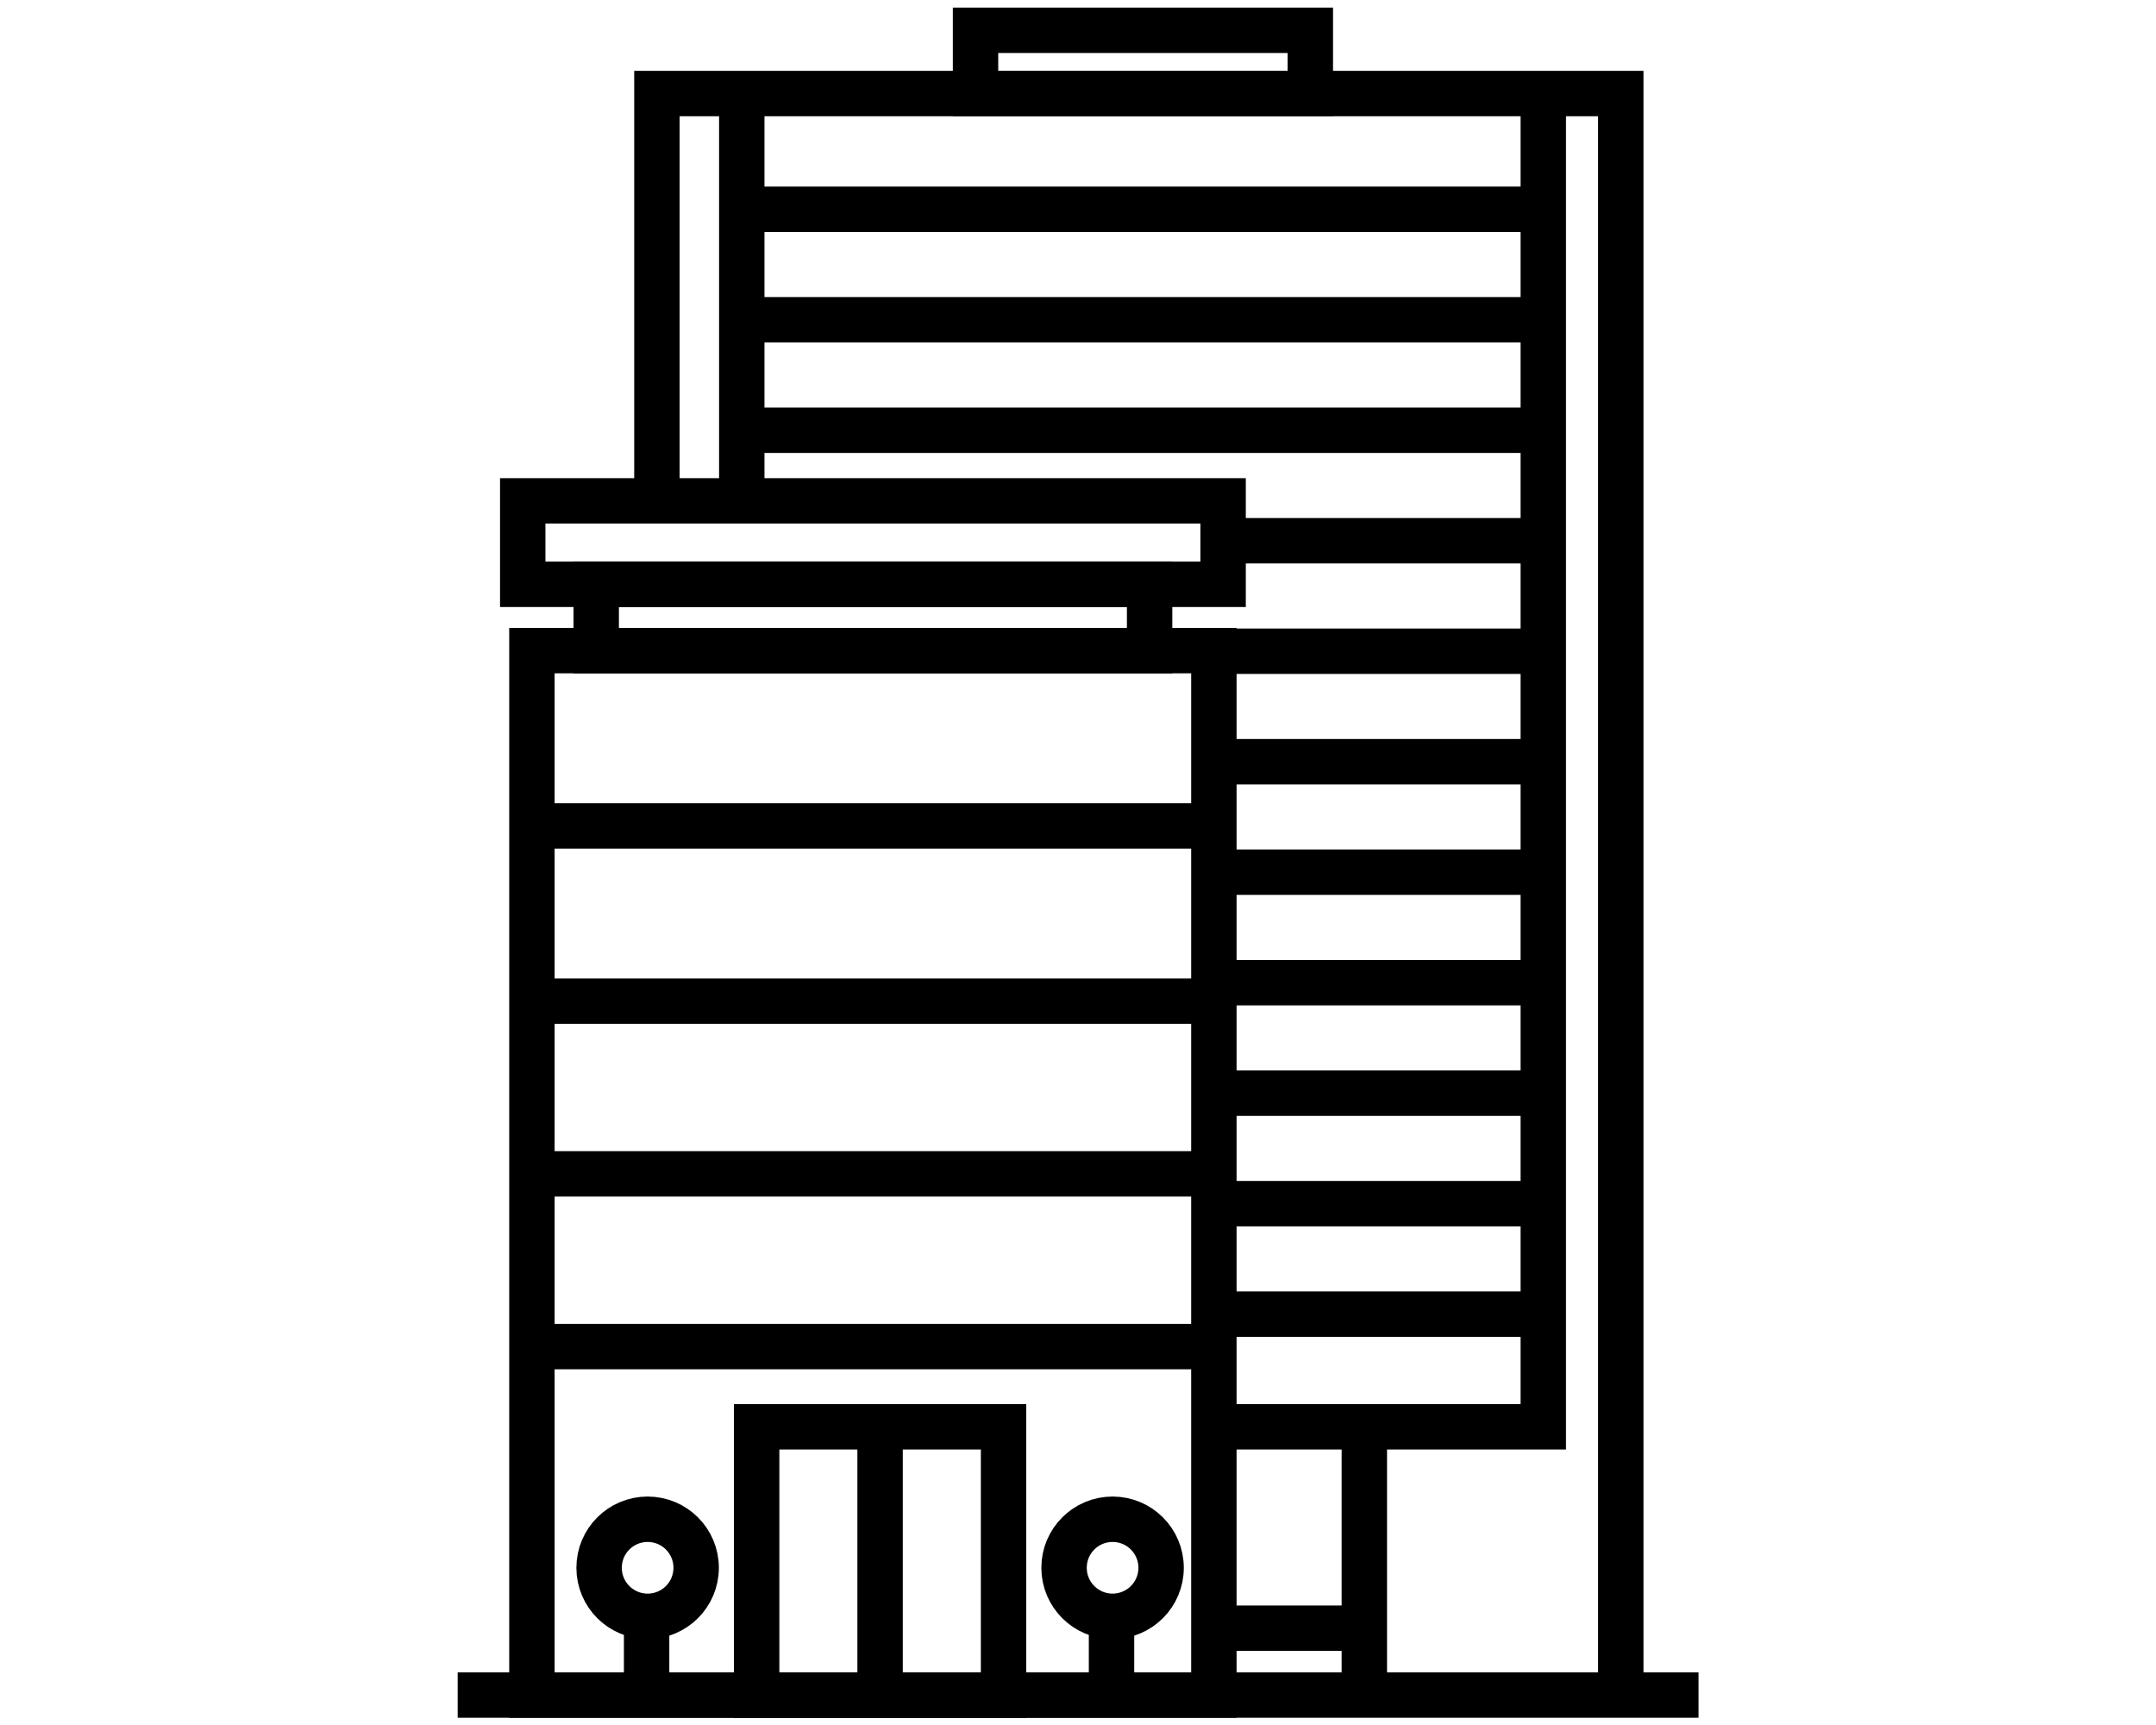 <?xml version="1.0" encoding="UTF-8" standalone="no"?>
<!DOCTYPE svg PUBLIC "-//W3C//DTD SVG 1.1//EN" "http://www.w3.org/Graphics/SVG/1.1/DTD/svg11.dtd">
<svg width="100%" height="100%" viewBox="0 0 160 128" version="1.1" xmlns="http://www.w3.org/2000/svg" xmlns:xlink="http://www.w3.org/1999/xlink" xml:space="preserve" xmlns:serif="http://www.serif.com/" style="fill-rule:evenodd;clip-rule:evenodd;stroke-miterlimit:10;">
    <g transform="matrix(1.123,0,0,1.123,33.965,0)">
        <path d="M0,112.002L82,112.002" style="fill:none;fill-rule:nonzero;stroke:black;stroke-width:3px;"/>
    </g>
    <g transform="matrix(1.123,0,0,1.123,33.965,0)">
        <rect x="4.906" y="42.99" width="45.066" height="69.012" style="fill:none;fill-rule:nonzero;stroke:black;stroke-width:3px;"/>
    </g>
    <g transform="matrix(1.123,0,0,1.123,33.965,0)">
        <rect x="9.155" y="38.606" width="36.57" height="4.385" style="fill:none;fill-rule:nonzero;stroke:black;stroke-width:3px;"/>
    </g>
    <g transform="matrix(1.123,0,0,1.123,33.965,0)">
        <rect x="4.299" y="33.096" width="46.283" height="5.513" style="fill:none;fill-rule:nonzero;stroke:black;stroke-width:3px;"/>
    </g>
    <g transform="matrix(1.123,0,0,1.123,33.965,0)">
        <rect x="19.758" y="94.277" width="16.315" height="17.725" style="fill:none;fill-rule:nonzero;stroke:black;stroke-width:3px;"/>
    </g>
    <g transform="matrix(1.123,0,0,1.123,33.965,0)">
        <path d="M27.914,94.277L27.914,112.002" style="fill:none;fill-rule:nonzero;stroke:black;stroke-width:3px;"/>
    </g>
    <g transform="matrix(1.123,0,0,1.123,33.965,0)">
        <path d="M43.208,106.649L43.208,112.002" style="fill:none;fill-rule:nonzero;stroke:black;stroke-width:3px;"/>
    </g>
    <g transform="matrix(1.123,0,0,1.123,33.965,0)">
        <path d="M43.278,106.799C45.049,106.799 46.485,105.363 46.485,103.592C46.485,101.821 45.049,100.385 43.278,100.385C41.507,100.385 40.071,101.821 40.071,103.592C40.071,105.363 41.507,106.799 43.278,106.799Z" style="fill:none;fill-rule:nonzero;stroke:black;stroke-width:3px;"/>
    </g>
    <g transform="matrix(1.123,0,0,1.123,33.965,0)">
        <path d="M12.485,106.649L12.485,112.002" style="fill:none;fill-rule:nonzero;stroke:black;stroke-width:3px;"/>
    </g>
    <g transform="matrix(1.123,0,0,1.123,33.965,0)">
        <path d="M12.553,106.799C14.324,106.799 15.76,105.363 15.76,103.592C15.76,101.821 14.324,100.385 12.553,100.385C10.781,100.385 9.345,101.821 9.345,103.592C9.345,105.363 10.781,106.799 12.553,106.799Z" style="fill:none;fill-rule:nonzero;stroke:black;stroke-width:3px;"/>
    </g>
    <g transform="matrix(1.123,0,0,1.123,33.965,0)">
        <path d="M4.906,88.976L49.971,88.976" style="fill:none;fill-rule:nonzero;stroke:black;stroke-width:3px;"/>
    </g>
    <g transform="matrix(1.123,0,0,1.123,33.965,0)">
        <path d="M4.906,77.564L49.971,77.564" style="fill:none;fill-rule:nonzero;stroke:black;stroke-width:3px;"/>
    </g>
    <g transform="matrix(1.123,0,0,1.123,33.965,0)">
        <path d="M4.906,66.152L49.971,66.152" style="fill:none;fill-rule:nonzero;stroke:black;stroke-width:3px;"/>
    </g>
    <g transform="matrix(1.123,0,0,1.123,33.965,0)">
        <path d="M4.906,54.571L49.971,54.571" style="fill:none;fill-rule:nonzero;stroke:black;stroke-width:3px;"/>
    </g>
    <g transform="matrix(1.123,0,0,1.123,33.965,0)">
        <path d="M13.166,33.096L13.166,6.181L76.861,6.181L76.861,111.932" style="fill:none;fill-rule:nonzero;stroke:black;stroke-width:3px;"/>
    </g>
    <g transform="matrix(1.123,0,0,1.123,33.965,0)">
        <rect x="34.221" y="2.002" width="22.125" height="4.179" style="fill:none;fill-rule:nonzero;stroke:black;stroke-width:3px;"/>
    </g>
    <g transform="matrix(1.123,0,0,1.123,33.965,0)">
        <path d="M18.774,6.181L18.774,33.096" style="fill:none;fill-rule:nonzero;stroke:black;stroke-width:3px;"/>
    </g>
    <g transform="matrix(1.123,0,0,1.123,33.965,0)">
        <path d="M71.741,6.181L71.741,94.277L49.972,94.277" style="fill:none;fill-rule:nonzero;stroke:black;stroke-width:3px;"/>
    </g>
    <g transform="matrix(1.123,0,0,1.123,33.965,0)">
        <path d="M59.915,94.277L59.915,112.002" style="fill:none;fill-rule:nonzero;stroke:black;stroke-width:3px;"/>
    </g>
    <g transform="matrix(1.123,0,0,1.123,33.965,0)">
        <path d="M49.972,107.584L59.915,107.584" style="fill:none;fill-rule:nonzero;stroke:black;stroke-width:3px;"/>
    </g>
    <g transform="matrix(1.123,0,0,1.123,33.965,0)">
        <path d="M50.33,86.833L71.741,86.833" style="fill:none;fill-rule:nonzero;stroke:black;stroke-width:3px;"/>
    </g>
    <g transform="matrix(1.123,0,0,1.123,33.965,0)">
        <path d="M50.33,79.532L71.741,79.532" style="fill:none;fill-rule:nonzero;stroke:black;stroke-width:3px;"/>
    </g>
    <g transform="matrix(1.123,0,0,1.123,33.965,0)">
        <path d="M50.33,72.232L71.741,72.232" style="fill:none;fill-rule:nonzero;stroke:black;stroke-width:3px;"/>
    </g>
    <g transform="matrix(1.123,0,0,1.123,33.965,0)">
        <path d="M50.33,64.931L71.741,64.931" style="fill:none;fill-rule:nonzero;stroke:black;stroke-width:3px;"/>
    </g>
    <g transform="matrix(1.123,0,0,1.123,33.965,0)">
        <path d="M50.33,57.631L71.741,57.631" style="fill:none;fill-rule:nonzero;stroke:black;stroke-width:3px;"/>
    </g>
    <g transform="matrix(1.123,0,0,1.123,33.965,0)">
        <path d="M50.33,50.33L71.741,50.33" style="fill:none;fill-rule:nonzero;stroke:black;stroke-width:3px;"/>
    </g>
    <g transform="matrix(1.123,0,0,1.123,33.965,0)">
        <path d="M50.33,43.03L71.741,43.03" style="fill:none;fill-rule:nonzero;stroke:black;stroke-width:3px;"/>
    </g>
    <g transform="matrix(1.123,0,0,1.123,33.965,0)">
        <path d="M50.33,35.73L71.741,35.73" style="fill:none;fill-rule:nonzero;stroke:black;stroke-width:3px;"/>
    </g>
    <g transform="matrix(1.123,0,0,1.123,33.965,0)">
        <path d="M18.774,28.429L71.741,28.429" style="fill:none;fill-rule:nonzero;stroke:black;stroke-width:3px;"/>
    </g>
    <g transform="matrix(1.123,0,0,1.123,33.965,0)">
        <path d="M18.774,21.129L71.741,21.129" style="fill:none;fill-rule:nonzero;stroke:black;stroke-width:3px;"/>
    </g>
    <g transform="matrix(1.123,0,0,1.123,33.965,0)">
        <path d="M18.774,13.828L71.741,13.828" style="fill:none;fill-rule:nonzero;stroke:black;stroke-width:3px;"/>
    </g>
</svg>
